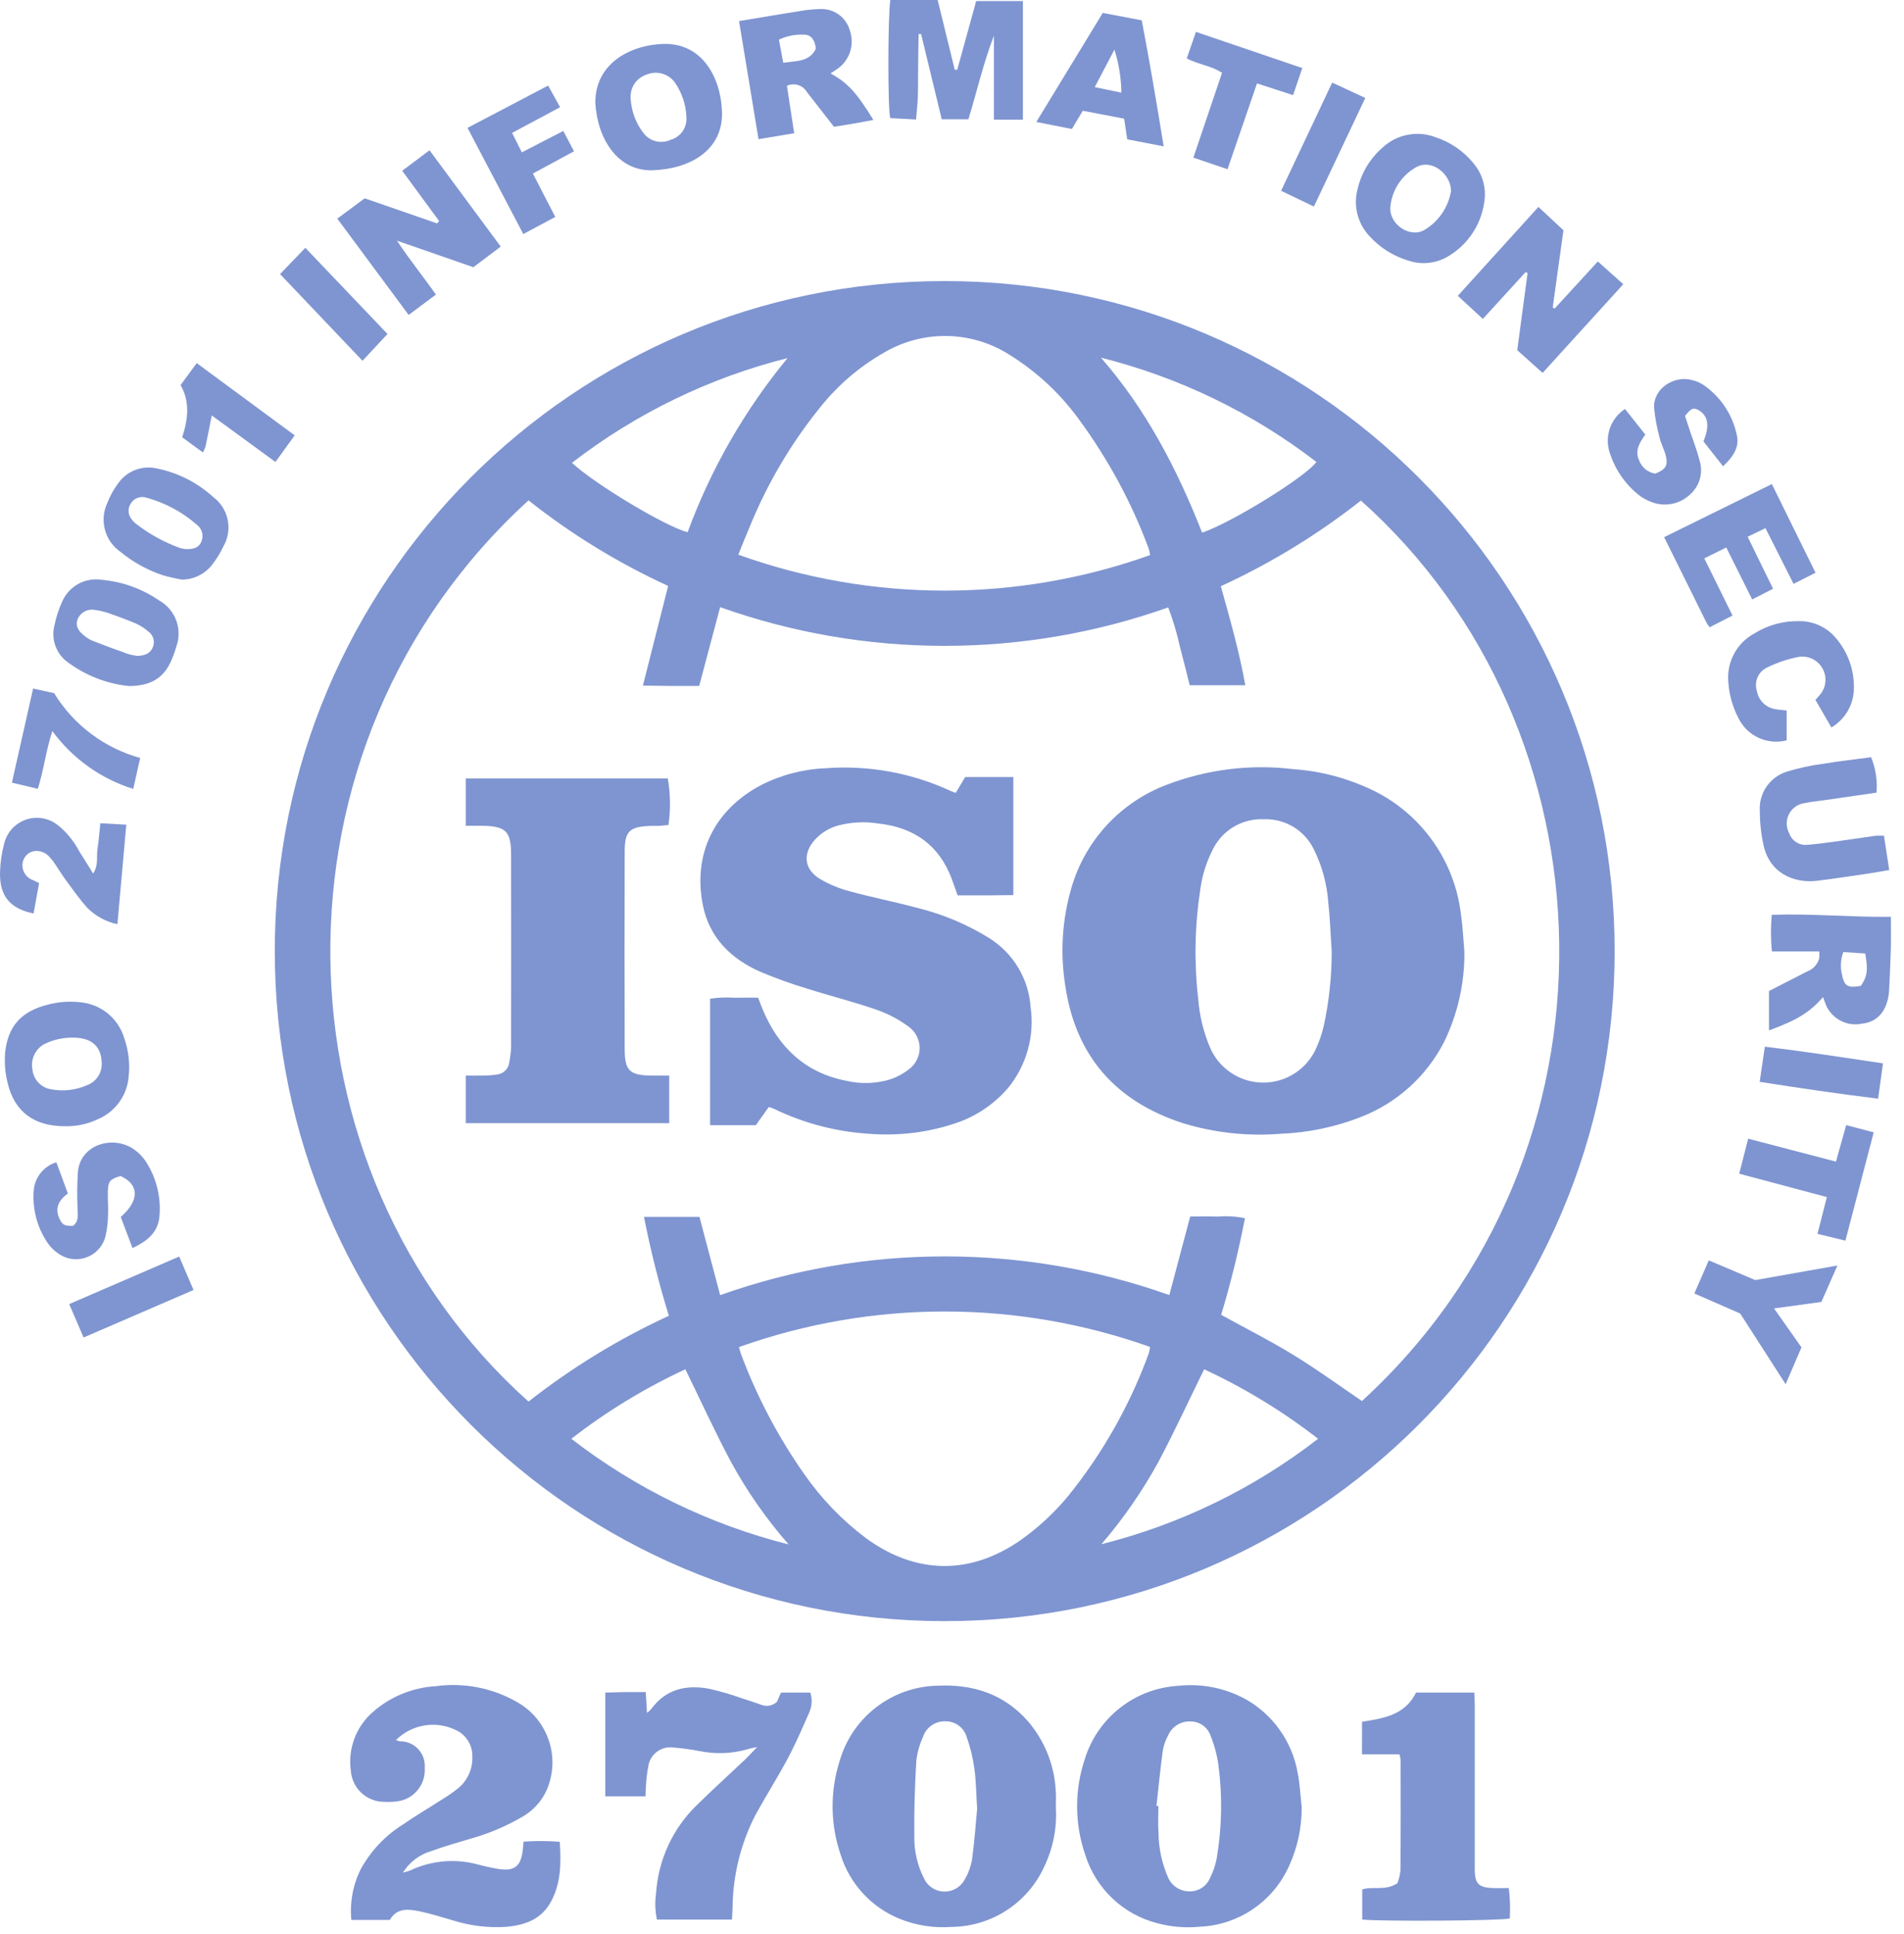 <?xml version="1.0" encoding="utf-8"?>
<svg xmlns="http://www.w3.org/2000/svg" fill="none" height="130" viewBox="0 0 128 130" width="128">
<path d="M63.554 18.892C88.428 18.916 108.572 39.099 108.548 63.973C108.524 88.847 88.341 108.991 63.467 108.968C38.624 108.944 18.491 88.808 18.473 63.963C18.449 39.094 38.588 18.916 63.456 18.892C63.488 18.892 63.52 18.892 63.554 18.892ZM48.413 87.055C58.178 83.585 68.843 83.582 78.61 87.05L80.014 81.769C80.662 81.769 81.255 81.753 81.853 81.774C82.47 81.724 83.089 81.758 83.695 81.882C83.272 84.073 82.74 86.242 82.094 88.378C83.758 89.296 85.411 90.128 86.982 91.093C88.554 92.056 90.041 93.142 91.56 94.173C109.82 77.44 108.682 48.98 91.49 33.647C88.588 35.93 85.426 37.863 82.071 39.404C82.708 41.662 83.317 43.827 83.718 46.059H79.98C79.752 45.16 79.544 44.299 79.316 43.446C79.119 42.554 78.86 41.681 78.534 40.828C68.79 44.281 58.154 44.275 48.413 40.812L47.004 46.109C46.356 46.109 45.758 46.112 45.162 46.109C44.554 46.104 43.945 46.094 43.221 46.083L44.918 39.385C41.571 37.85 38.42 35.922 35.531 33.634C17.387 50.181 18.15 78.639 35.531 94.21C38.441 91.925 41.607 89.989 44.966 88.443C44.291 86.258 43.733 84.036 43.294 81.793H47.022L48.413 87.055ZM77.317 37.312C77.296 37.166 77.264 37.021 77.225 36.877C76.081 33.794 74.512 30.887 72.568 28.238C71.317 26.498 69.737 25.018 67.919 23.882C65.382 22.237 62.142 22.148 59.519 23.651C57.832 24.599 56.344 25.863 55.14 27.377C53.204 29.77 51.627 32.433 50.454 35.279C50.179 35.917 49.927 36.565 49.633 37.284C58.582 40.495 68.365 40.505 77.317 37.312ZM49.678 90.547C49.74 90.763 49.767 90.888 49.811 91.004C50.879 93.864 52.306 96.574 54.059 99.074C55.205 100.724 56.609 102.183 58.217 103.39C61.594 105.853 65.256 105.885 68.667 103.484C69.834 102.65 70.889 101.666 71.805 100.562C74.135 97.678 75.971 94.428 77.238 90.944C77.275 90.81 77.299 90.673 77.312 90.537C68.373 87.357 58.613 87.362 49.678 90.547ZM74.045 103.797C79.337 102.464 84.298 100.053 88.611 96.71C86.242 94.868 83.671 93.302 80.951 92.04C79.917 94.147 78.967 96.201 77.912 98.2C76.824 100.194 75.528 102.07 74.045 103.797ZM53.017 103.812C51.522 102.107 50.218 100.239 49.132 98.245C48.056 96.23 47.109 94.15 46.075 92.038C43.352 93.302 40.778 94.868 38.409 96.71C42.738 100.055 47.71 102.474 53.017 103.812ZM80.814 35.804C82.805 35.132 87.801 32.036 88.496 31.05C84.201 27.744 79.272 25.36 74.014 24.042C77.049 27.519 79.13 31.52 80.814 35.804ZM52.944 24.071C47.681 25.394 42.746 27.791 38.451 31.11C39.994 32.545 44.769 35.41 46.227 35.772C47.791 31.522 50.06 27.566 52.944 24.071Z" fill="#7F95D1"/>
<path d="M87.51 121.477C87.518 122.841 87.227 124.19 86.658 125.431C85.585 127.826 83.25 129.405 80.629 129.51C79.692 129.597 78.748 129.521 77.84 129.282C75.51 128.702 73.655 126.942 72.949 124.646C72.241 122.581 72.231 120.341 72.918 118.271C73.771 115.464 76.281 113.485 79.209 113.315C80.776 113.144 82.358 113.459 83.74 114.215C85.587 115.256 86.87 117.069 87.237 119.158C87.39 119.916 87.424 120.703 87.51 121.477ZM77.745 121.39L77.876 121.401C77.876 121.999 77.837 122.6 77.884 123.195C77.892 124.239 78.115 125.268 78.538 126.223C78.779 126.761 79.309 127.112 79.897 127.128C80.516 127.17 81.096 126.816 81.342 126.246C81.552 125.829 81.704 125.386 81.793 124.927C82.148 122.846 82.187 120.724 81.909 118.633C81.817 117.966 81.641 117.311 81.389 116.686C81.195 116.096 80.639 115.7 80.017 115.71C79.372 115.687 78.782 116.062 78.527 116.652C78.351 116.972 78.231 117.318 78.17 117.678C78.002 118.914 77.882 120.152 77.745 121.39Z" fill="#7F95D1"/>
<path d="M70.981 121.472C71.068 122.857 70.795 124.24 70.192 125.488C69.074 127.926 66.647 129.495 63.968 129.521C62.77 129.61 61.565 129.418 60.45 128.965C58.561 128.188 57.118 126.611 56.512 124.662C55.814 122.623 55.793 120.414 56.449 118.36C57.294 115.43 59.941 113.386 62.99 113.307C65.375 113.189 67.468 113.842 69.095 115.684C70.21 116.977 70.868 118.599 70.971 120.304C71.007 120.687 70.981 121.081 70.981 121.472ZM65.692 121.613C65.621 120.511 65.619 119.672 65.501 118.853C65.401 118.134 65.228 117.426 64.984 116.744C64.797 116.12 64.218 115.695 63.567 115.7C62.89 115.671 62.274 116.093 62.056 116.736C61.817 117.256 61.662 117.812 61.599 118.378C61.502 120.063 61.445 121.755 61.468 123.442C61.45 124.41 61.67 125.37 62.106 126.236C62.447 127.007 63.349 127.356 64.123 127.015C64.446 126.871 64.711 126.622 64.871 126.304C65.12 125.877 65.285 125.407 65.356 124.916C65.516 123.731 65.6 122.539 65.687 121.613H65.692Z" fill="#7F95D1"/>
<path d="M26.618 116.962C26.705 116.999 26.797 117.025 26.889 117.046C27.796 117.033 28.544 117.759 28.557 118.667C28.557 118.722 28.557 118.777 28.552 118.83C28.628 119.892 27.904 120.845 26.862 121.057C26.503 121.118 26.136 121.136 25.771 121.112C24.622 121.086 23.68 120.194 23.588 119.048C23.376 117.57 23.921 116.088 25.039 115.099C26.22 114.05 27.72 113.43 29.297 113.341C31.199 113.079 33.135 113.462 34.796 114.427C36.63 115.477 37.527 117.631 36.979 119.672C36.711 120.724 36.021 121.619 35.072 122.143C33.988 122.773 32.828 123.258 31.622 123.594C30.75 123.862 29.866 124.098 29.014 124.418C28.213 124.644 27.526 125.163 27.088 125.871C27.259 125.829 27.427 125.78 27.592 125.719C28.995 125.058 30.588 124.914 32.089 125.313C32.566 125.444 33.051 125.549 33.539 125.63C34.597 125.788 35.019 125.439 35.145 124.352C35.163 124.198 35.171 124.043 35.195 123.788C36.006 123.733 36.819 123.736 37.63 123.799C37.724 125.218 37.724 126.58 37.029 127.844C36.381 129.028 35.263 129.408 34.022 129.516C32.823 129.594 31.619 129.45 30.472 129.088C29.722 128.873 28.974 128.631 28.211 128.474C27.458 128.319 26.679 128.222 26.209 129.051H23.62C23.507 127.871 23.727 126.68 24.262 125.62C24.934 124.402 25.905 123.376 27.083 122.639C27.962 122.033 28.885 121.49 29.782 120.913C30.116 120.708 30.438 120.485 30.745 120.244C31.417 119.722 31.792 118.906 31.753 118.056C31.768 117.277 31.307 116.566 30.588 116.261C29.253 115.64 27.665 115.918 26.618 116.962Z" fill="#7F95D1"/>
<path d="M43.412 113.737C43.444 114.238 43.467 114.637 43.496 115.136C43.598 115.054 43.698 114.962 43.787 114.865C44.753 113.546 46.101 113.236 47.607 113.499C48.368 113.666 49.118 113.884 49.853 114.147C50.299 114.283 50.742 114.438 51.183 114.593C51.548 114.739 51.962 114.653 52.24 114.377L52.503 113.769H54.476C54.615 114.199 54.594 114.663 54.415 115.078C53.956 116.125 53.502 117.177 52.967 118.184C52.282 119.47 51.495 120.703 50.795 121.981C49.798 123.912 49.27 126.047 49.249 128.219C49.239 128.474 49.223 128.728 49.208 129.027H44.162C44.039 128.442 44.021 127.839 44.107 127.246C44.257 125.011 45.225 122.909 46.831 121.346C47.891 120.304 48.992 119.307 50.071 118.287C50.312 118.056 50.535 117.806 50.9 117.429C50.59 117.499 50.459 117.515 50.336 117.557C49.257 117.88 48.116 117.927 47.014 117.699C46.426 117.586 45.834 117.505 45.238 117.46C44.419 117.36 43.677 117.943 43.577 118.761C43.577 118.769 43.575 118.777 43.575 118.782C43.501 119.165 43.454 119.551 43.433 119.942C43.409 120.194 43.409 120.451 43.394 120.745H40.691V113.769C41.14 113.758 41.573 113.743 42.006 113.735C42.441 113.735 42.887 113.737 43.412 113.737Z" fill="#7F95D1"/>
<path d="M91.565 115.731C93.016 115.5 94.459 115.283 95.196 113.771H99.111C99.124 114.06 99.142 114.336 99.145 114.614C99.147 118.155 99.147 121.7 99.145 125.242C99.145 125.425 99.139 125.606 99.145 125.79C99.171 126.588 99.418 126.853 100.231 126.902C100.616 126.926 101.005 126.908 101.432 126.908C101.516 127.587 101.537 128.272 101.498 128.954C100.876 129.109 92.861 129.161 91.578 129.025V127.002C92.297 126.771 93.131 127.118 93.945 126.585C94.05 126.307 94.118 126.018 94.149 125.725C94.17 123.25 94.162 120.774 94.16 118.3C94.144 118.171 94.118 118.045 94.079 117.922H91.562L91.565 115.731Z" fill="#7F95D1"/>
<path d="M63.036 0L64.185 4.688L64.353 4.686L65.625 0.073H68.768V8.044H66.819V2.401C66.111 4.224 65.683 6.123 65.103 8.018H63.309L61.921 2.283L61.756 2.288C61.748 2.752 61.737 3.217 61.732 3.681C61.727 4.145 61.724 4.62 61.719 5.09C61.714 5.586 61.721 6.081 61.7 6.577C61.679 7.039 61.627 7.501 61.583 8.033L59.848 7.939C59.678 7.37 59.683 1.202 59.851 0H63.036Z" fill="#7F95D1"/>
<path d="M103.705 25.066L102 23.539L102.695 18.352L102.558 18.294L99.688 21.437L98.004 19.884L103.424 13.908L105.106 15.476L104.384 20.671L104.513 20.742L107.417 17.573L109.128 19.105L103.705 25.066Z" fill="#7F95D1"/>
<path d="M29.521 14.857L27.039 11.478L28.875 10.101L33.663 16.576L31.822 17.961L26.69 16.18C27.566 17.505 28.461 18.596 29.306 19.8L27.472 21.17L22.676 14.695L24.517 13.331L29.387 15.017L29.521 14.857Z" fill="#7F95D1"/>
<path d="M122.561 67.022C121.643 68.058 120.821 68.567 118.922 69.26V66.613L121.475 65.306C121.873 65.164 122.18 64.836 122.298 64.427C122.312 64.27 122.314 64.112 122.301 63.952H119.121C119.037 63.134 119.035 62.31 119.111 61.491C121.795 61.397 124.429 61.659 127.118 61.625C127.118 62.412 127.131 63.11 127.115 63.808C127.094 64.668 127.047 65.526 127.008 66.384C127 66.539 126.997 66.697 126.974 66.851C126.803 68.021 126.179 68.701 125.179 68.806C124.077 69.039 122.983 68.386 122.663 67.308C122.634 67.221 122.603 67.129 122.561 67.022ZM125.1 66.266C125.533 65.639 125.594 65.183 125.392 64.091L123.922 63.994C123.747 64.461 123.71 64.968 123.82 65.456C123.985 66.293 124.182 66.424 125.1 66.266Z" fill="#7F95D1"/>
<path d="M49.684 1.417C51.103 1.181 52.431 0.955 53.763 0.745C54.199 0.666 54.639 0.622 55.08 0.611C56.03 0.538 56.896 1.154 57.14 2.073C57.46 3.02 57.114 4.064 56.292 4.633C56.151 4.733 56.004 4.822 55.836 4.93C57.022 5.607 57.547 6.178 58.717 8.06C58.268 8.144 57.846 8.228 57.42 8.301C56.985 8.377 56.55 8.443 56.064 8.521C55.463 7.75 54.855 6.973 54.251 6.194C53.981 5.725 53.396 5.538 52.903 5.767L53.391 8.954L50.993 9.356L49.684 1.417ZM54.849 3.277C54.776 2.637 54.49 2.296 53.978 2.33C53.422 2.311 52.869 2.427 52.365 2.666L52.656 4.221C53.545 4.085 54.414 4.166 54.849 3.277Z" fill="#7F95D1"/>
<path d="M40.02 6.879C40.033 4.151 42.528 3.004 44.611 2.952C47.206 2.886 48.465 5.205 48.538 7.522C48.617 10.093 46.39 11.36 43.884 11.444C41.486 11.525 40.14 9.264 40.02 6.879ZM46.146 7.86C46.111 7.026 45.839 6.218 45.361 5.533C44.926 4.948 44.152 4.733 43.477 5.011C42.806 5.224 42.362 5.861 42.394 6.564C42.428 7.427 42.73 8.259 43.257 8.941C43.682 9.505 44.44 9.694 45.08 9.4C45.76 9.209 46.206 8.563 46.146 7.86Z" fill="#7F95D1"/>
<path d="M99.826 13.149C99.734 14.899 98.743 16.476 97.205 17.316C96.408 17.735 95.471 17.801 94.624 17.499C93.645 17.2 92.766 16.641 92.079 15.886C91.268 15.036 90.961 13.824 91.271 12.688C91.523 11.612 92.108 10.646 92.942 9.922C93.902 9.025 95.29 8.755 96.515 9.227C97.512 9.555 98.394 10.161 99.058 10.975C99.574 11.581 99.847 12.354 99.826 13.149ZM97.549 12.84C97.549 11.707 96.232 10.597 95.13 11.281C94.193 11.838 93.577 12.806 93.472 13.889C93.356 15.033 94.723 16.006 95.715 15.482C96.691 14.923 97.365 13.952 97.549 12.84Z" fill="#7F95D1"/>
<path d="M4.346 75.701C2.286 75.701 0.969 74.717 0.518 72.809C0.345 72.13 0.287 71.427 0.347 70.726C0.544 68.95 1.455 67.974 3.191 67.536C3.921 67.337 4.682 67.282 5.432 67.373C6.796 67.507 7.945 68.447 8.344 69.758C8.643 70.598 8.748 71.493 8.648 72.379C8.543 73.633 7.754 74.725 6.599 75.221C5.896 75.559 5.125 75.724 4.346 75.701ZM4.947 69.748C4.241 69.729 3.54 69.889 2.913 70.215C2.344 70.569 2.053 71.241 2.181 71.899C2.252 72.573 2.769 73.117 3.438 73.219C4.264 73.376 5.117 73.274 5.883 72.93C6.513 72.684 6.901 72.046 6.833 71.372C6.786 70.314 6.138 69.753 4.947 69.748Z" fill="#7F95D1"/>
<path d="M127.008 58.482C126.433 58.579 125.929 58.671 125.423 58.745C124.342 58.902 123.259 59.067 122.175 59.201C120.611 59.398 118.935 58.692 118.547 56.764C118.384 56 118.303 55.224 118.303 54.444C118.258 53.277 118.998 52.222 120.113 51.871C120.932 51.619 121.771 51.438 122.621 51.33C123.673 51.157 124.733 51.039 125.79 50.897C126.095 51.653 126.221 52.469 126.155 53.279C125.043 53.442 123.915 53.602 122.784 53.767C122.293 53.838 121.797 53.875 121.317 53.983C120.562 54.082 120.029 54.775 120.129 55.531C120.15 55.699 120.202 55.858 120.283 56.008C120.459 56.522 120.971 56.848 121.511 56.785C122.186 56.73 122.855 56.638 123.526 56.546C124.376 56.431 125.226 56.294 126.076 56.179C126.268 56.166 126.459 56.166 126.654 56.176L127.008 58.482Z" fill="#7F95D1"/>
<path d="M117.794 40.293L116.052 36.801L114.575 37.53L116.472 41.376L114.934 42.161C114.861 42.072 114.795 41.975 114.735 41.877C113.795 39.986 112.861 38.094 111.875 36.106L119.116 32.538L122.052 38.498L120.575 39.246L118.686 35.5L117.489 36.079L119.197 39.574L117.794 40.293Z" fill="#7F95D1"/>
<path d="M115.834 31.339L114.517 29.667C114.95 28.634 114.839 27.949 114.204 27.579C113.853 27.374 113.695 27.432 113.278 27.957L113.627 29.014C113.84 29.657 114.092 30.289 114.254 30.942C114.517 31.764 114.267 32.661 113.622 33.233C112.943 33.881 111.953 34.086 111.072 33.763C110.728 33.645 110.408 33.466 110.125 33.238C109.209 32.49 108.538 31.488 108.194 30.357C107.869 29.276 108.296 28.109 109.243 27.49L110.608 29.208C110.243 29.736 109.883 30.268 110.188 30.929C110.356 31.409 110.773 31.758 111.277 31.834C111.977 31.564 112.155 31.281 111.982 30.612C111.877 30.21 111.67 29.835 111.573 29.434C111.395 28.786 111.271 28.122 111.203 27.453C111.109 26.12 112.538 25.22 113.732 25.543C114.013 25.606 114.278 25.719 114.519 25.874C115.692 26.682 116.503 27.918 116.776 29.316C116.909 30.016 116.595 30.646 115.834 31.339Z" fill="#7F95D1"/>
<path d="M3.79 78.125L4.561 80.218C3.976 80.657 3.659 81.179 3.992 81.905C4.186 82.33 4.331 82.414 4.913 82.396C5.333 82.073 5.217 81.617 5.212 81.179C5.175 80.376 5.186 79.57 5.236 78.77C5.419 76.852 7.718 76.267 9.087 77.314C9.381 77.532 9.63 77.802 9.827 78.109C10.535 79.216 10.848 80.533 10.711 81.842C10.585 82.881 9.864 83.445 8.909 83.891L8.116 81.8C9.384 80.706 9.368 79.61 8.103 79.048C7.408 79.253 7.274 79.389 7.251 80.05C7.232 80.57 7.287 81.095 7.264 81.614C7.259 82.107 7.203 82.601 7.096 83.083C6.828 84.177 5.726 84.849 4.63 84.584C4.375 84.521 4.136 84.411 3.921 84.259C3.638 84.073 3.397 83.831 3.205 83.55C2.478 82.485 2.15 81.197 2.276 79.912C2.389 79.072 2.979 78.371 3.79 78.125Z" fill="#7F95D1"/>
<path d="M78.231 9.838L75.781 9.366C75.702 8.852 75.639 8.424 75.571 7.976L72.793 7.446L72.058 8.671L69.668 8.199L74.136 0.868L76.757 1.367C77.29 4.145 77.757 6.924 78.231 9.838ZM75.385 6.228C75.374 5.247 75.217 4.274 74.92 3.337L73.596 5.856L75.385 6.228Z" fill="#7F95D1"/>
<path d="M12.191 38.958C11.763 38.858 11.325 38.792 10.908 38.653C9.895 38.312 8.951 37.79 8.125 37.113C7.041 36.379 6.658 34.959 7.227 33.779C7.406 33.319 7.647 32.884 7.943 32.49C8.526 31.651 9.565 31.255 10.559 31.491C11.971 31.779 13.275 32.443 14.34 33.414C15.368 34.185 15.662 35.599 15.024 36.717C14.804 37.187 14.529 37.627 14.203 38.031C13.705 38.627 12.968 38.968 12.191 38.958ZM12.495 36.908C13.07 36.929 13.385 36.775 13.534 36.413C13.71 36.014 13.592 35.547 13.246 35.282C12.267 34.421 11.105 33.797 9.846 33.453C9.428 33.317 8.975 33.498 8.767 33.886C8.576 34.211 8.61 34.621 8.854 34.907C8.927 35.014 9.017 35.109 9.119 35.19C10.021 35.893 11.031 36.449 12.107 36.838C12.233 36.874 12.364 36.898 12.495 36.908Z" fill="#7F95D1"/>
<path d="M120.112 47.757V49.764C118.797 50.102 117.43 49.46 116.851 48.232C116.468 47.489 116.242 46.673 116.189 45.839C116.069 44.498 116.756 43.218 117.939 42.578C118.852 42.009 119.915 41.72 120.993 41.752C121.893 41.752 122.751 42.135 123.349 42.806C124.231 43.79 124.69 45.081 124.629 46.401C124.577 47.434 124.008 48.371 123.118 48.898L122.045 47.043C122.145 46.931 122.234 46.839 122.315 46.742C122.895 46.104 122.848 45.12 122.213 44.541C121.875 44.231 121.416 44.087 120.959 44.147C120.219 44.286 119.503 44.525 118.826 44.855C118.22 45.12 117.91 45.797 118.107 46.429C118.21 47.07 118.713 47.568 119.353 47.668C119.576 47.71 119.81 47.72 120.112 47.757Z" fill="#7F95D1"/>
<path d="M8.642 46.112C7.176 45.957 5.78 45.414 4.591 44.54C3.794 43.987 3.421 43 3.655 42.059C3.768 41.5 3.943 40.957 4.179 40.44C4.633 39.393 5.741 38.789 6.866 38.976C8.246 39.102 9.571 39.582 10.712 40.369C11.804 40.988 12.284 42.308 11.846 43.483C11.748 43.832 11.62 44.176 11.468 44.504C10.954 45.619 10.056 46.12 8.642 46.112ZM9.18 44.087C9.81 44.081 10.143 43.871 10.287 43.473C10.431 43.092 10.292 42.662 9.954 42.436C9.718 42.232 9.455 42.061 9.175 41.927C8.556 41.662 7.918 41.429 7.281 41.206C6.984 41.106 6.68 41.038 6.37 40.996C5.893 40.907 5.415 41.161 5.224 41.607C5.071 41.993 5.187 42.339 5.617 42.691C5.793 42.846 5.992 42.971 6.207 43.066C7.005 43.378 7.808 43.675 8.616 43.961C8.802 44.016 8.994 44.055 9.188 44.081L9.18 44.087Z" fill="#7F95D1"/>
<path d="M2.628 59.358L2.258 61.402C0.671 61.077 -0.038 60.219 0.002 58.639C0.017 57.989 0.109 57.343 0.277 56.714C0.563 55.499 1.78 54.743 2.995 55.029C3.32 55.106 3.625 55.252 3.884 55.46C4.475 55.935 4.96 56.525 5.312 57.197C5.613 57.677 5.915 58.157 6.264 58.716C6.642 58.128 6.471 57.569 6.555 57.055C6.642 56.52 6.676 55.977 6.744 55.336L8.491 55.431C8.287 57.698 8.093 59.867 7.893 62.121C7.122 61.961 6.416 61.575 5.863 61.014C5.343 60.434 4.892 59.791 4.43 59.164C4.152 58.786 3.911 58.382 3.648 57.997C3.562 57.868 3.462 57.745 3.354 57.632C3.071 57.275 2.602 57.12 2.161 57.236C1.78 57.372 1.521 57.724 1.507 58.128C1.492 58.587 1.775 59.004 2.208 59.156C2.326 59.204 2.439 59.264 2.628 59.358Z" fill="#7F95D1"/>
<path d="M37.868 8.802L38.589 10.169L35.824 11.665L37.33 14.582L35.179 15.731L31.43 8.595L36.85 5.751L37.653 7.207L34.426 8.933L35.082 10.24L37.868 8.802Z" fill="#7F95D1"/>
<path d="M116.989 88.291L113.906 86.943L114.877 84.718L117.999 86.043L123.524 85.064L122.446 87.512L119.264 87.948L121.108 90.566L120.043 93.04L116.989 88.291Z" fill="#7F95D1"/>
<path d="M82.523 11.376L80.227 10.594L82.153 4.896C81.434 4.415 80.574 4.345 79.781 3.927L80.4 2.143L87.55 4.575L86.93 6.394L84.504 5.607L82.523 11.376Z" fill="#7F95D1"/>
<path d="M117.525 76.538L123.426 78.08L124.113 75.627L125.963 76.113L124.061 83.393L122.185 82.936L122.814 80.462L116.922 78.891L117.525 76.538Z" fill="#7F95D1"/>
<path d="M2.543 53.022L0.801 52.608L2.225 46.282L3.639 46.592C4.943 48.725 7.013 50.283 9.424 50.947L8.957 53.028C6.777 52.348 4.873 50.986 3.521 49.142C3.081 50.465 2.952 51.729 2.543 53.022Z" fill="#7F95D1"/>
<path d="M14.237 27.925C14.082 28.702 13.954 29.363 13.815 30.021C13.77 30.155 13.71 30.286 13.639 30.41L12.248 29.392C12.634 28.209 12.794 27.036 12.141 25.884L13.224 24.407L19.812 29.263L18.516 31.052L14.237 27.925Z" fill="#7F95D1"/>
<path d="M26.051 22.45L24.369 24.25L18.828 18.423L20.526 16.657L26.051 22.45Z" fill="#7F95D1"/>
<path d="M88.329 13.884L86.125 12.824L89.559 5.552L91.784 6.585L88.329 13.884Z" fill="#7F95D1"/>
<path d="M12.046 84.461L13.011 86.709L5.62 89.902L4.652 87.656L12.046 84.461Z" fill="#7F95D1"/>
<path d="M118.297 72.718L118.646 70.354C121.301 70.674 123.898 71.073 126.587 71.477L126.259 73.851C123.576 73.52 120.968 73.137 118.297 72.718Z" fill="#7F95D1"/>
<path d="M98.446 63.971C98.47 66.067 98.003 68.142 97.087 70.026C95.912 72.327 93.936 74.119 91.531 75.063C89.783 75.756 87.931 76.141 86.053 76.21C83.865 76.383 81.663 76.144 79.564 75.509C75.023 74.053 72.302 70.991 71.61 66.222C71.266 64.049 71.405 61.83 72.016 59.718C72.937 56.496 75.333 53.907 78.473 52.734C81.165 51.711 84.067 51.354 86.926 51.697C88.569 51.808 90.18 52.199 91.691 52.849C95.272 54.326 97.772 57.632 98.218 61.481C98.339 62.305 98.373 63.142 98.446 63.971ZM89.526 63.971C89.453 62.856 89.416 61.733 89.293 60.623C89.201 59.371 88.862 58.154 88.296 57.034C87.669 55.788 86.373 55.019 84.98 55.069C83.56 54.998 82.227 55.761 81.572 57.023C81.11 57.902 80.811 58.855 80.685 59.839C80.317 62.263 80.273 64.724 80.554 67.158C80.64 68.276 80.908 69.375 81.346 70.406C82.191 72.382 84.481 73.3 86.457 72.455C87.325 72.083 88.028 71.409 88.437 70.558C88.679 70.039 88.868 69.499 88.996 68.94C89.35 67.305 89.526 65.642 89.526 63.971Z" fill="#7F95D1"/>
<path d="M64.379 60.185C64.224 59.757 64.106 59.413 63.98 59.072C63.125 56.774 61.404 55.604 59.026 55.35C58.121 55.211 57.195 55.26 56.311 55.496C55.731 55.664 55.209 55.984 54.797 56.428C53.95 57.364 54.042 58.419 55.117 59.075C55.744 59.445 56.421 59.726 57.124 59.909C58.604 60.316 60.118 60.61 61.603 61.009C63.329 61.426 64.977 62.113 66.488 63.047C68.112 64.057 69.154 65.786 69.285 67.694C69.56 69.63 69.017 71.592 67.784 73.111C66.847 74.21 65.63 75.034 64.261 75.493C62.429 76.11 60.49 76.356 58.562 76.218C56.293 76.094 54.071 75.52 52.024 74.528C51.935 74.486 51.835 74.46 51.683 74.407L50.812 75.632H47.737V67.129C48.267 67.048 48.808 67.027 49.343 67.064C49.862 67.051 50.382 67.061 50.967 67.061C51.075 67.342 51.169 67.604 51.276 67.861C52.347 70.412 54.144 72.12 56.917 72.652C57.838 72.865 58.796 72.844 59.706 72.592C60.205 72.445 60.669 72.209 61.081 71.891C61.876 71.325 62.062 70.22 61.498 69.425C61.383 69.262 61.241 69.121 61.078 69.005C60.409 68.512 59.667 68.124 58.88 67.856C57.355 67.326 55.784 66.938 54.246 66.447C53.173 66.125 52.119 65.744 51.088 65.309C49.128 64.438 47.693 63.021 47.257 60.867C46.562 57.427 48.008 54.437 51.161 52.773C52.512 52.083 54 51.697 55.514 51.637C58.386 51.425 61.27 51.947 63.885 53.154C63.98 53.198 64.08 53.23 64.25 53.295L64.888 52.23H68.125V60.166C67.524 60.172 66.91 60.182 66.299 60.185C65.669 60.187 65.045 60.185 64.379 60.185Z" fill="#7F95D1"/>
<path d="M44.989 72.298V75.496H31.312V72.298C31.735 72.298 32.147 72.306 32.553 72.295C32.839 72.295 33.125 72.272 33.409 72.224C33.842 72.182 34.188 71.841 34.238 71.409C34.301 71.075 34.343 70.74 34.358 70.404C34.366 66.075 34.366 61.743 34.358 57.414C34.356 55.882 33.991 55.533 32.459 55.507C32.097 55.502 31.732 55.507 31.312 55.507V52.325H44.895C45.073 53.358 45.089 54.416 44.939 55.455C44.751 55.473 44.551 55.496 44.349 55.51C44.147 55.523 43.932 55.51 43.722 55.515C42.326 55.565 41.996 55.864 41.996 57.241C41.983 61.675 41.983 66.109 41.996 70.543C42.001 71.965 42.334 72.272 43.764 72.298C44.152 72.303 44.538 72.298 44.989 72.298Z" fill="#7F95D1"/>
</svg>